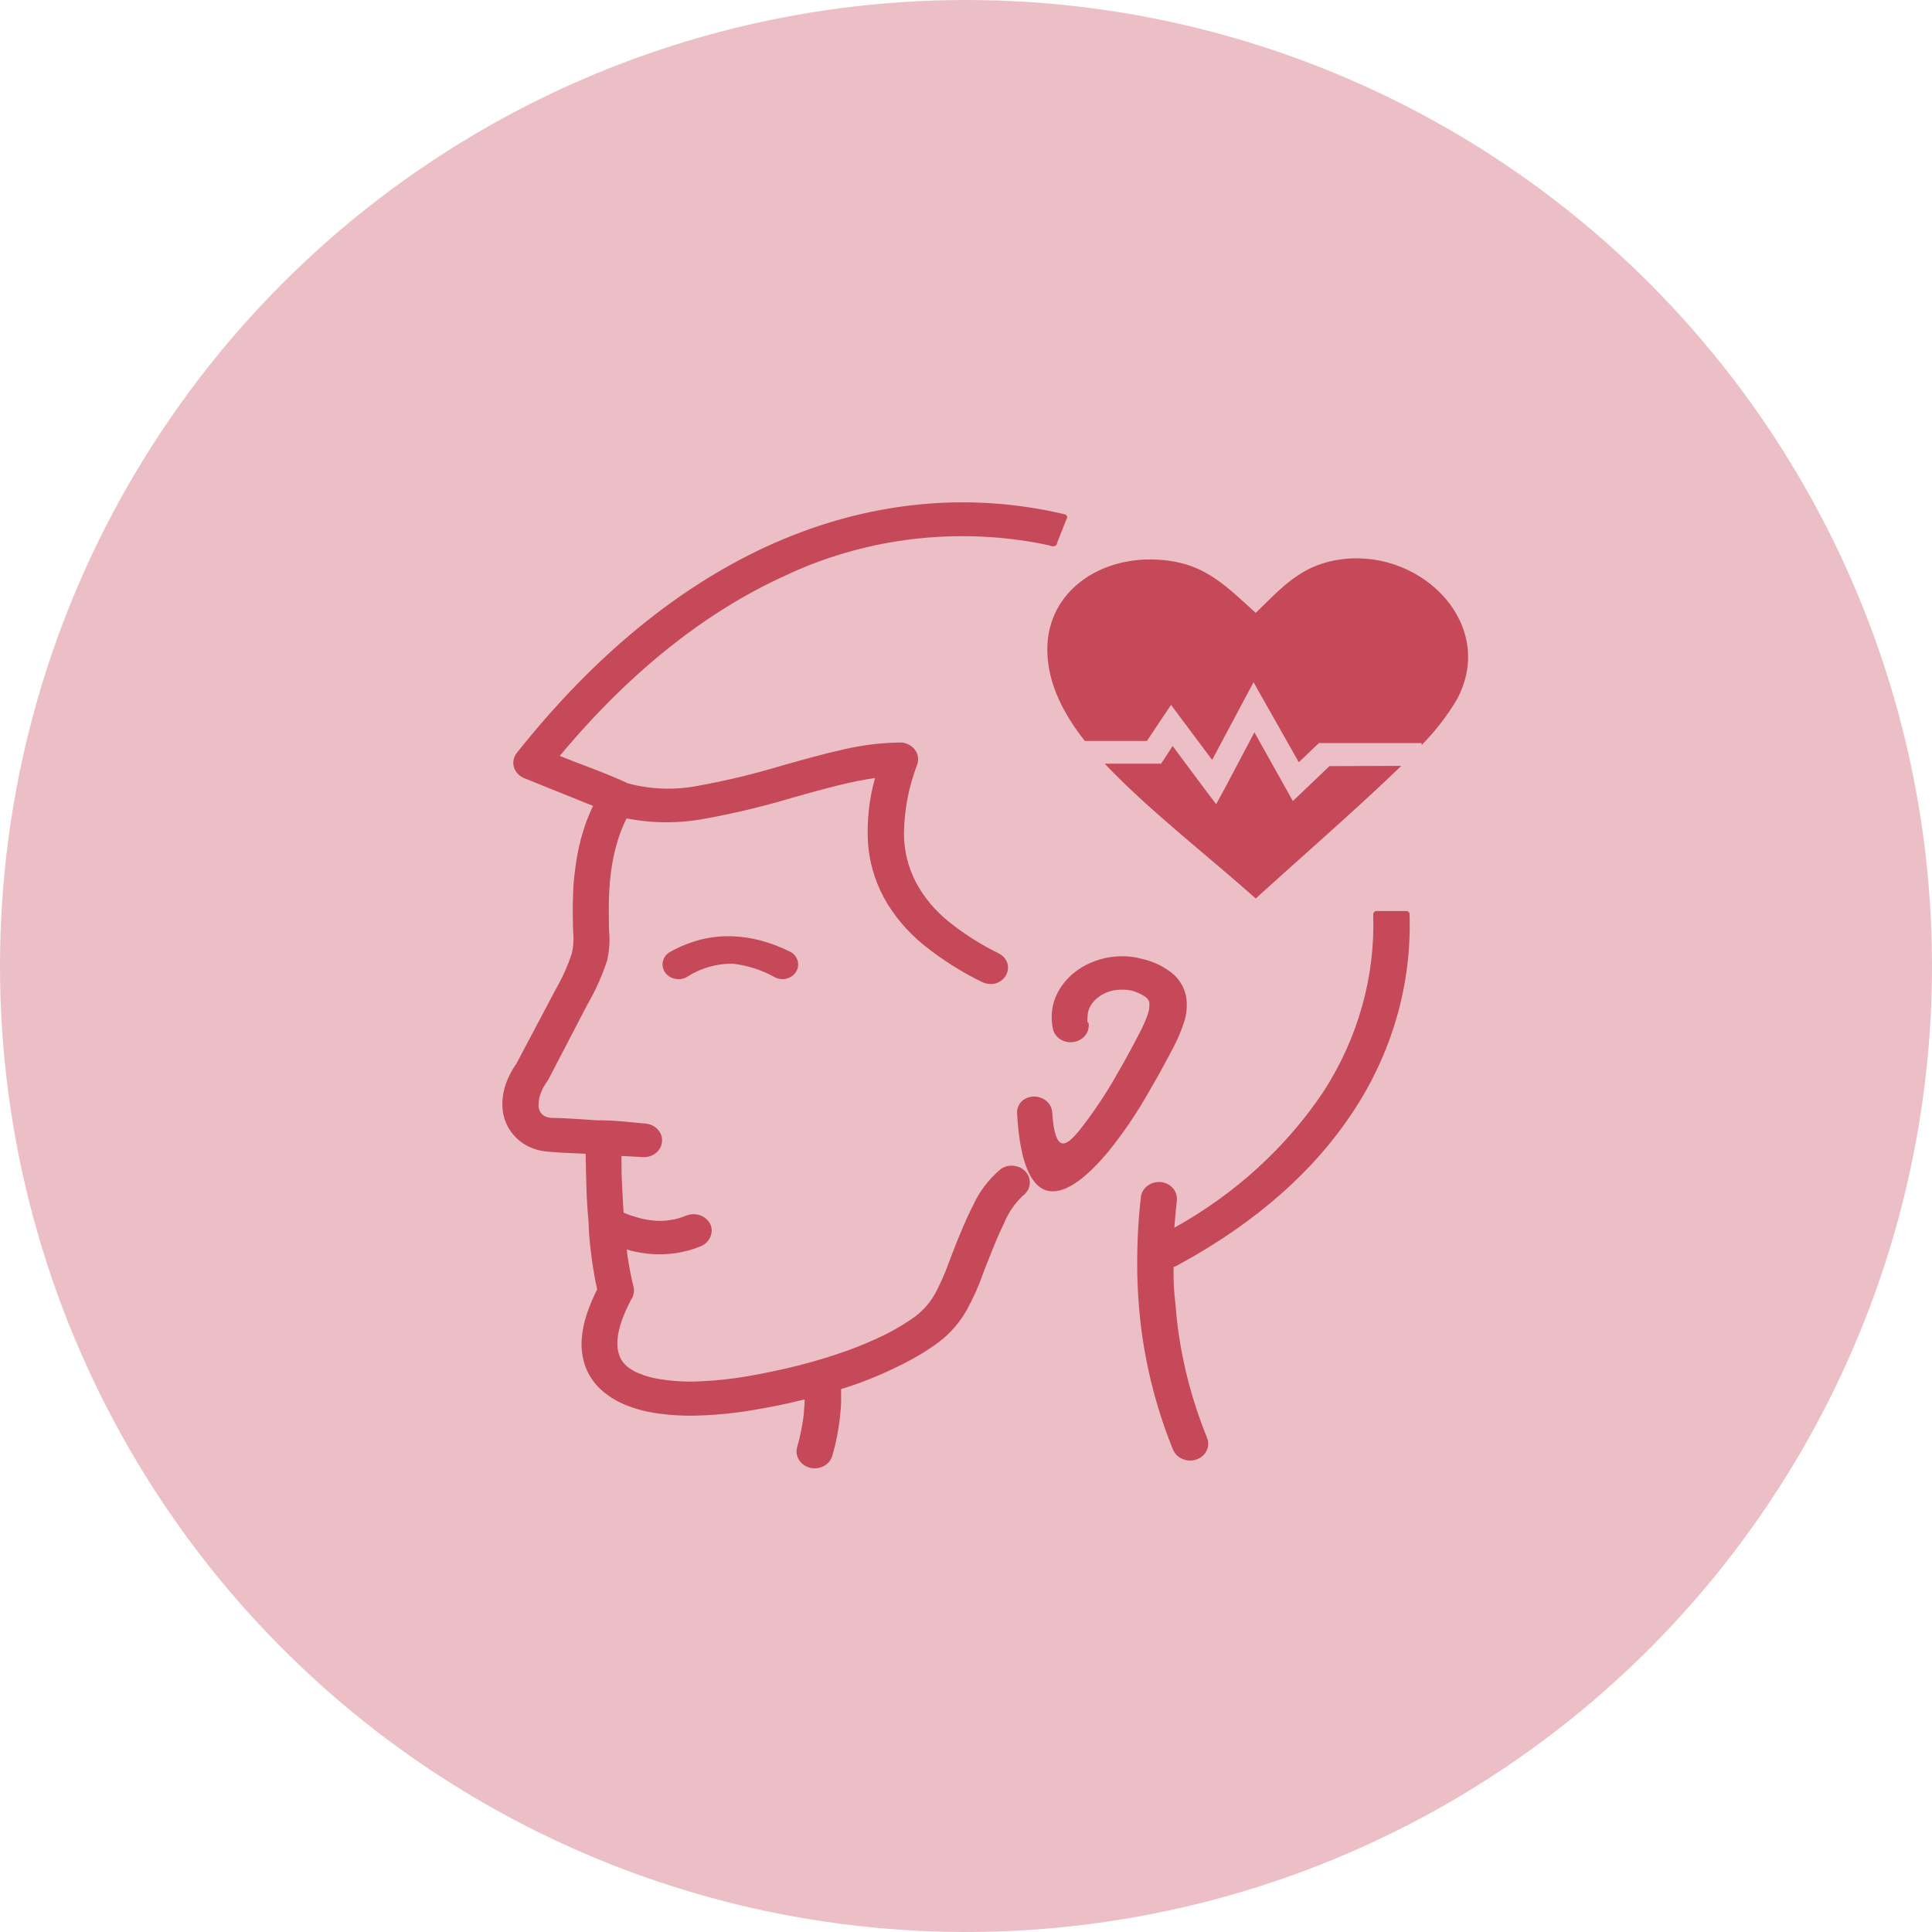 <svg width="50" height="50" viewBox="0 0 50 50" fill="none" xmlns="http://www.w3.org/2000/svg">
<circle cx="25" cy="25" r="25" fill="#C64959" fill-opacity="0.35"/>
<g clip-path="url(#clip0_17395_10622)">
<path d="M20.375 25.322C20.323 25.337 20.269 25.343 20.216 25.338C20.162 25.334 20.11 25.319 20.062 25.296C19.727 25.107 19.352 24.986 18.962 24.94C18.536 24.937 18.12 25.058 17.773 25.286C17.727 25.312 17.675 25.329 17.621 25.336C17.567 25.344 17.513 25.341 17.46 25.328C17.407 25.317 17.358 25.296 17.314 25.266C17.27 25.236 17.233 25.199 17.205 25.156C17.149 25.069 17.132 24.965 17.159 24.867C17.185 24.769 17.252 24.685 17.346 24.633C17.591 24.495 17.856 24.39 18.132 24.317C18.388 24.253 18.654 24.224 18.92 24.23C19.179 24.237 19.436 24.274 19.686 24.34C19.945 24.41 20.196 24.505 20.434 24.623C20.482 24.645 20.525 24.677 20.56 24.715C20.595 24.754 20.621 24.798 20.637 24.846C20.654 24.894 20.66 24.944 20.655 24.993C20.651 25.043 20.636 25.091 20.61 25.135C20.586 25.18 20.551 25.219 20.51 25.252C20.468 25.284 20.42 25.308 20.368 25.322H20.375ZM32.499 15.86C33.208 15.174 33.706 14.582 34.793 14.466C36.849 14.249 38.738 16.194 37.701 18.108C37.45 18.531 37.144 18.925 36.792 19.282V19.231H34.133L34.038 19.321L33.613 19.727L32.733 18.173L32.442 17.656L32.163 18.179L31.37 19.666L30.582 18.613L30.307 18.242L30.049 18.625L29.682 19.176H28.075C27.524 18.476 27.137 17.721 27.106 16.908C27.047 15.414 28.321 14.466 29.788 14.479C31.095 14.493 31.645 15.089 32.499 15.862V15.86ZM36.266 19.821L36.145 19.937C34.974 21.058 33.704 22.155 32.499 23.253C31.238 22.13 29.708 20.948 28.59 19.764H30.047L30.142 19.624L30.347 19.306L31.166 20.405L31.474 20.812L31.711 20.377L32.464 18.952L33.252 20.36L33.459 20.731L33.767 20.438L34.406 19.827L36.266 19.821ZM21.768 35.951C21.768 36.056 21.768 36.154 21.768 36.27C21.768 36.386 21.753 36.526 21.74 36.655C21.722 36.828 21.695 37.001 21.663 37.169C21.63 37.338 21.588 37.511 21.539 37.676C21.523 37.731 21.496 37.783 21.458 37.829C21.421 37.874 21.374 37.912 21.32 37.941C21.267 37.97 21.207 37.989 21.146 37.996C21.085 38.004 21.022 38 20.962 37.985C20.843 37.955 20.741 37.881 20.678 37.782C20.647 37.733 20.627 37.678 20.618 37.621C20.61 37.565 20.614 37.507 20.63 37.452C20.672 37.306 20.707 37.159 20.736 37.015C20.764 36.87 20.789 36.722 20.804 36.575C20.804 36.5 20.817 36.421 20.822 36.343V36.217C20.619 36.268 20.419 36.313 20.221 36.356C19.974 36.406 19.73 36.453 19.492 36.492C19.028 36.571 18.557 36.619 18.085 36.634C17.69 36.649 17.294 36.624 16.903 36.561C16.636 36.517 16.377 36.441 16.131 36.335C15.915 36.242 15.719 36.115 15.55 35.961C15.37 35.794 15.234 35.592 15.151 35.369C15.067 35.134 15.035 34.885 15.056 34.638C15.073 34.431 15.115 34.227 15.18 34.028C15.254 33.802 15.346 33.582 15.455 33.369C15.428 33.251 15.404 33.131 15.382 33.009C15.36 32.881 15.338 32.746 15.318 32.602C15.299 32.457 15.279 32.293 15.263 32.14C15.248 31.988 15.239 31.833 15.233 31.672C15.233 31.658 15.233 31.637 15.233 31.621C15.204 31.336 15.186 31.056 15.178 30.777C15.169 30.498 15.162 30.22 15.158 29.937V29.859C14.863 29.845 14.55 29.837 14.26 29.811C14.138 29.806 14.017 29.788 13.901 29.756C13.787 29.724 13.679 29.677 13.579 29.617C13.486 29.561 13.401 29.492 13.329 29.414C13.254 29.336 13.191 29.249 13.141 29.155C13.092 29.062 13.055 28.963 13.031 28.86C13.008 28.753 12.998 28.644 13.001 28.535C13.006 28.362 13.039 28.19 13.1 28.026C13.166 27.849 13.255 27.681 13.366 27.524L14.372 25.623C14.544 25.326 14.685 25.014 14.794 24.692C14.841 24.499 14.854 24.3 14.832 24.104C14.832 23.882 14.81 23.599 14.832 23.176C14.832 22.92 14.861 22.672 14.894 22.431C14.924 22.194 14.97 21.958 15.03 21.725C15.074 21.561 15.125 21.398 15.184 21.239C15.244 21.081 15.288 20.981 15.349 20.857L13.566 20.139C13.51 20.116 13.458 20.083 13.416 20.042C13.373 20.001 13.339 19.952 13.317 19.899C13.294 19.846 13.283 19.789 13.284 19.732C13.286 19.675 13.299 19.619 13.324 19.567L13.346 19.524C13.355 19.511 13.364 19.498 13.375 19.485C15.435 16.889 17.623 15.174 19.798 14.163C22.268 13.018 24.72 12.778 26.957 13.185C27.053 13.201 27.152 13.221 27.254 13.244C27.355 13.266 27.45 13.284 27.551 13.309C27.57 13.313 27.588 13.324 27.6 13.338C27.613 13.353 27.619 13.371 27.619 13.39L27.357 14.051C27.357 14.074 27.348 14.096 27.33 14.112C27.313 14.128 27.289 14.137 27.265 14.137C27.21 14.137 27.219 14.137 27.142 14.112C27.02 14.086 26.897 14.059 26.776 14.039C24.582 13.655 22.312 13.956 20.324 14.896C18.363 15.785 16.379 17.29 14.486 19.563C15.046 19.789 15.708 20.016 16.247 20.273C16.852 20.436 17.492 20.454 18.107 20.328C18.837 20.195 19.558 20.02 20.265 19.805C20.797 19.656 21.321 19.508 21.819 19.398C22.289 19.287 22.771 19.226 23.256 19.217C23.286 19.215 23.317 19.215 23.346 19.217C23.377 19.221 23.407 19.227 23.437 19.237C23.495 19.255 23.55 19.283 23.597 19.32C23.643 19.357 23.682 19.402 23.71 19.453C23.766 19.556 23.777 19.675 23.738 19.785C23.521 20.35 23.405 20.944 23.395 21.544C23.39 21.995 23.497 22.441 23.71 22.846C23.92 23.235 24.212 23.581 24.568 23.864C24.962 24.179 25.394 24.452 25.854 24.677C25.907 24.705 25.954 24.742 25.992 24.786C26.029 24.831 26.057 24.881 26.074 24.936C26.102 25.041 26.086 25.153 26.03 25.248C25.973 25.344 25.88 25.416 25.768 25.451C25.707 25.466 25.644 25.471 25.582 25.464C25.52 25.457 25.459 25.438 25.405 25.41C24.868 25.146 24.366 24.827 23.908 24.458C23.478 24.11 23.124 23.688 22.867 23.217C22.631 22.771 22.493 22.287 22.462 21.793C22.432 21.234 22.494 20.675 22.646 20.134C22.33 20.181 22.016 20.244 21.706 20.322C21.326 20.415 20.932 20.525 20.533 20.637C19.796 20.859 19.044 21.041 18.284 21.18C17.602 21.314 16.898 21.314 16.216 21.18C16.162 21.288 16.113 21.398 16.069 21.512C16.017 21.65 15.972 21.791 15.935 21.933C15.883 22.134 15.844 22.338 15.816 22.543C15.787 22.757 15.77 22.977 15.761 23.2C15.748 23.591 15.761 23.858 15.761 24.065C15.788 24.33 15.772 24.596 15.712 24.857C15.584 25.251 15.413 25.633 15.202 25.996L14.187 27.947L14.165 27.98C14.097 28.074 14.041 28.175 13.998 28.281C13.962 28.368 13.943 28.46 13.94 28.553C13.936 28.592 13.936 28.631 13.94 28.669C13.948 28.702 13.96 28.734 13.976 28.765C13.988 28.788 14.004 28.81 14.022 28.83C14.04 28.848 14.059 28.863 14.081 28.877C14.109 28.893 14.14 28.906 14.171 28.915C14.208 28.924 14.244 28.93 14.282 28.932C14.654 28.932 15.094 28.974 15.473 28.995H15.525C15.55 28.992 15.574 28.992 15.598 28.995C15.946 28.995 16.371 29.05 16.725 29.08C16.845 29.095 16.955 29.152 17.031 29.239C17.107 29.326 17.144 29.438 17.133 29.55C17.123 29.661 17.066 29.765 16.975 29.839C16.884 29.913 16.765 29.952 16.644 29.947C16.459 29.933 16.269 29.927 16.084 29.916V29.933C16.084 30.183 16.084 30.431 16.1 30.683C16.115 30.936 16.12 31.145 16.14 31.383C16.258 31.434 16.381 31.477 16.507 31.511C16.635 31.549 16.767 31.574 16.901 31.587C17.195 31.616 17.492 31.572 17.762 31.459C17.876 31.413 18.006 31.411 18.122 31.453C18.238 31.495 18.331 31.577 18.383 31.682C18.43 31.788 18.43 31.906 18.383 32.012C18.337 32.12 18.248 32.207 18.134 32.254C17.923 32.34 17.701 32.401 17.474 32.433C17.25 32.465 17.023 32.47 16.798 32.449C16.677 32.437 16.557 32.419 16.439 32.394C16.364 32.378 16.287 32.36 16.219 32.337L16.239 32.492C16.258 32.624 16.28 32.763 16.307 32.899C16.333 33.035 16.364 33.178 16.399 33.318C16.41 33.37 16.41 33.424 16.399 33.477C16.389 33.53 16.368 33.581 16.338 33.627C16.238 33.812 16.154 34.003 16.084 34.199C16.029 34.356 15.993 34.519 15.979 34.683C15.968 34.811 15.983 34.94 16.023 35.064C16.058 35.17 16.121 35.266 16.206 35.344C16.306 35.431 16.422 35.5 16.549 35.548C16.713 35.615 16.885 35.663 17.062 35.69C17.395 35.744 17.733 35.765 18.07 35.751C18.487 35.735 18.901 35.692 19.311 35.623C19.741 35.55 20.192 35.456 20.659 35.34C21.075 35.234 21.493 35.108 21.896 34.966C22.243 34.842 22.582 34.699 22.911 34.537C23.187 34.4 23.45 34.241 23.697 34.063C23.921 33.888 24.102 33.671 24.229 33.426C24.355 33.181 24.465 32.929 24.557 32.671L24.65 32.427L24.705 32.286C24.824 31.989 24.982 31.585 25.18 31.202C25.341 30.843 25.585 30.521 25.896 30.258C25.944 30.223 26 30.197 26.059 30.182C26.118 30.167 26.18 30.163 26.241 30.171C26.303 30.178 26.362 30.196 26.416 30.224C26.469 30.252 26.516 30.29 26.554 30.335C26.592 30.381 26.62 30.432 26.636 30.488C26.652 30.543 26.656 30.6 26.648 30.657C26.632 30.771 26.568 30.875 26.47 30.946C26.259 31.147 26.095 31.387 25.988 31.65C25.83 31.971 25.689 32.327 25.587 32.588C25.537 32.706 25.488 32.838 25.442 32.958C25.331 33.276 25.193 33.585 25.03 33.884C24.848 34.217 24.591 34.512 24.278 34.748C23.994 34.956 23.69 35.14 23.371 35.298C23.011 35.482 22.639 35.645 22.257 35.786C22.169 35.818 22.079 35.849 21.984 35.88L21.764 35.951H21.768ZM36.479 23.668C36.539 25.475 36.024 27.258 35 28.797C34.029 30.266 32.548 31.623 30.47 32.748C30.443 32.764 30.414 32.777 30.384 32.785H30.371C30.371 33.039 30.371 33.29 30.399 33.54C30.428 33.79 30.443 34.073 30.479 34.335C30.544 34.835 30.642 35.33 30.771 35.818C30.897 36.29 31.053 36.755 31.238 37.21C31.26 37.264 31.271 37.321 31.269 37.378C31.267 37.435 31.253 37.492 31.227 37.544C31.202 37.596 31.165 37.643 31.12 37.682C31.075 37.721 31.021 37.752 30.963 37.772C30.846 37.811 30.717 37.807 30.604 37.759C30.491 37.712 30.402 37.625 30.358 37.517C30.159 37.029 29.992 36.53 29.858 36.024C29.719 35.502 29.614 34.974 29.543 34.441C29.471 33.884 29.433 33.324 29.431 32.763C29.427 32.167 29.459 31.571 29.526 30.978C29.539 30.864 29.601 30.76 29.698 30.688C29.794 30.615 29.917 30.581 30.041 30.592C30.101 30.598 30.16 30.614 30.214 30.641C30.267 30.668 30.315 30.705 30.353 30.748C30.431 30.838 30.469 30.953 30.457 31.068C30.441 31.21 30.426 31.355 30.415 31.499L30.391 31.774C31.961 30.902 33.283 29.697 34.247 28.258C35.144 26.872 35.593 25.277 35.539 23.662C35.539 23.651 35.541 23.64 35.545 23.63C35.55 23.62 35.556 23.611 35.564 23.603C35.572 23.595 35.582 23.588 35.593 23.584C35.604 23.579 35.616 23.577 35.627 23.577H36.389C36.401 23.577 36.413 23.578 36.424 23.583C36.435 23.587 36.446 23.593 36.454 23.601C36.463 23.608 36.47 23.618 36.474 23.628C36.479 23.638 36.482 23.649 36.482 23.66L36.479 23.668ZM28.169 26.46C28.192 26.573 28.165 26.69 28.095 26.785C28.024 26.88 27.916 26.945 27.793 26.966C27.67 26.987 27.544 26.962 27.441 26.897C27.39 26.865 27.347 26.823 27.313 26.775C27.28 26.727 27.258 26.673 27.247 26.616C27.224 26.499 27.214 26.38 27.219 26.26C27.225 26.143 27.244 26.027 27.278 25.915C27.325 25.77 27.393 25.633 27.483 25.508C27.576 25.377 27.688 25.259 27.817 25.158C28.07 24.962 28.373 24.831 28.698 24.777C28.838 24.753 28.98 24.744 29.123 24.749C29.264 24.755 29.403 24.776 29.539 24.812C29.851 24.879 30.138 25.019 30.375 25.219C30.553 25.384 30.668 25.598 30.703 25.829C30.729 26.038 30.709 26.25 30.644 26.452C30.572 26.672 30.481 26.887 30.373 27.095C30.274 27.284 30.038 27.739 29.732 28.258C29.426 28.8 29.075 29.318 28.68 29.808C28.143 30.449 27.606 30.885 27.166 30.826C26.726 30.767 26.402 30.193 26.323 28.834C26.311 28.719 26.349 28.604 26.428 28.515C26.469 28.473 26.518 28.44 26.573 28.417C26.628 28.393 26.687 28.38 26.747 28.378C26.869 28.376 26.986 28.416 27.078 28.49C27.17 28.568 27.225 28.676 27.232 28.791C27.263 29.316 27.353 29.544 27.472 29.585C27.591 29.625 27.738 29.487 27.912 29.282C28.276 28.824 28.602 28.341 28.887 27.837C29.175 27.345 29.402 26.907 29.495 26.726C29.571 26.582 29.637 26.434 29.693 26.283C29.735 26.177 29.753 26.064 29.746 25.951C29.732 25.888 29.693 25.831 29.636 25.794C29.531 25.724 29.414 25.671 29.29 25.638C29.218 25.621 29.144 25.613 29.07 25.613C28.996 25.61 28.922 25.614 28.85 25.626C28.769 25.64 28.691 25.663 28.616 25.695C28.543 25.727 28.474 25.768 28.412 25.817C28.354 25.863 28.302 25.915 28.26 25.974C28.22 26.029 28.189 26.09 28.169 26.154C28.156 26.204 28.148 26.256 28.145 26.307C28.139 26.36 28.139 26.413 28.145 26.466L28.169 26.46Z" fill="#C64959"/>
</g>
<defs>
<clipPath id="clip0_17395_10622">
<rect width="25" height="25" fill="white" transform="translate(13 13)"/>
</clipPath>
</defs>
</svg>
